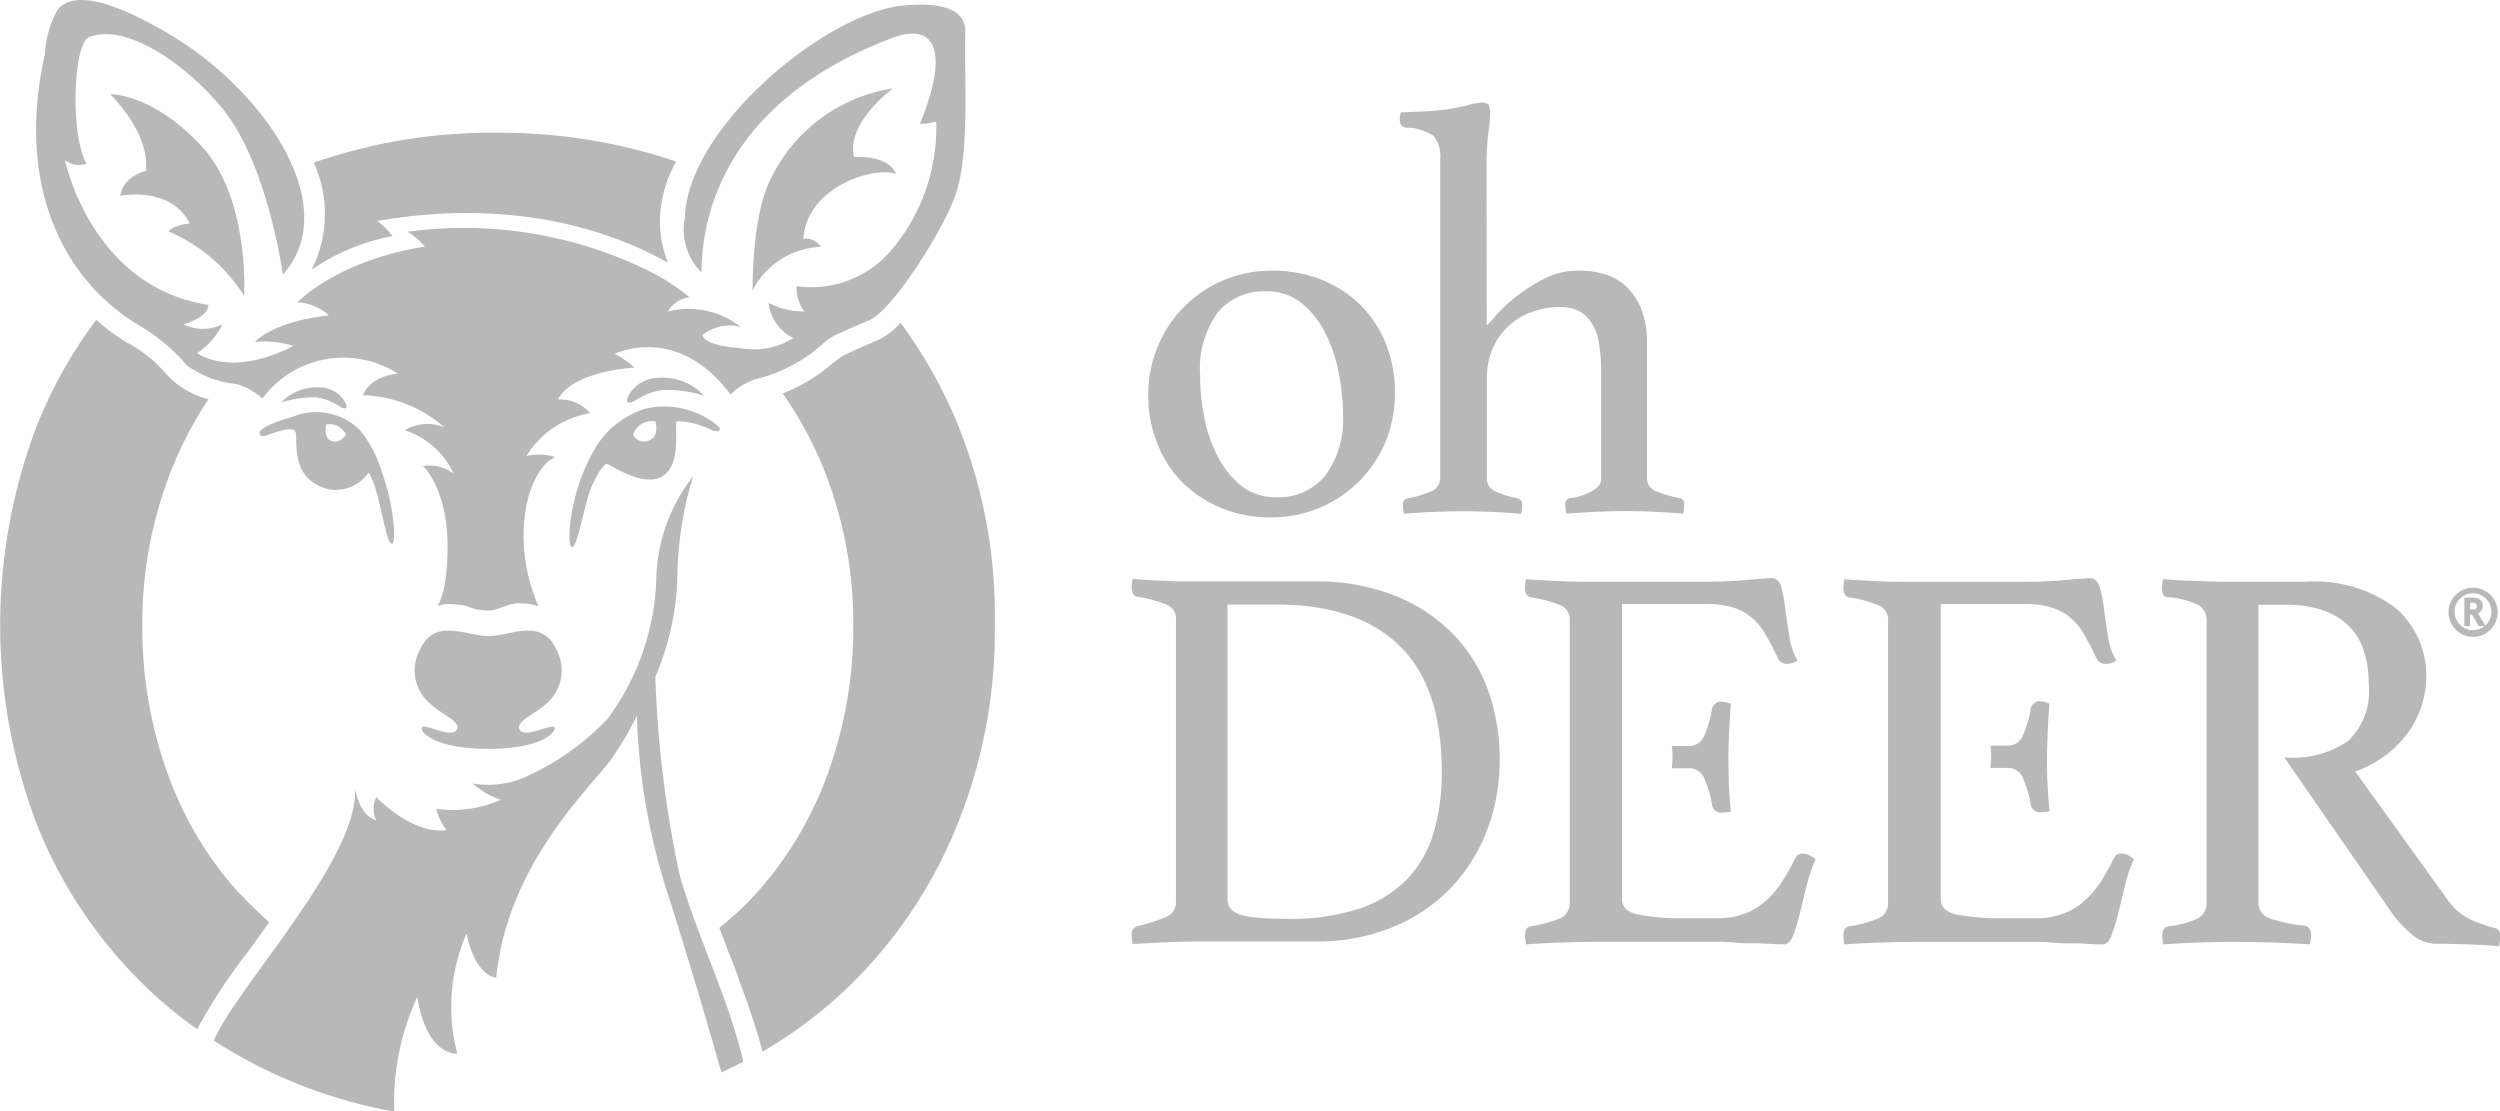 <svg id="Group_5673" data-name="Group 5673" xmlns="http://www.w3.org/2000/svg" xmlns:xlink="http://www.w3.org/1999/xlink" width="122.963" height="54.666" viewBox="0 0 122.963 54.666">
  <defs>
    <clipPath id="clip-path">
      <rect id="Rectangle_923" data-name="Rectangle 923" width="122.963" height="54.666" fill="#b9b8b8"/>
    </clipPath>
  </defs>
  <g id="Group_5672" data-name="Group 5672" clip-path="url(#clip-path)">
    <path id="Path_11512" data-name="Path 11512" d="M86.6,43.59a10.417,10.417,0,0,1,3.967-1.647,3.7,3.7,0,0,0-.744-.744c7.066-1.222,11.919.708,14.292,2.054a5.451,5.451,0,0,1-.39-2.178,6.018,6.018,0,0,1,.8-2.8A27.21,27.21,0,0,0,95.7,36.86a26.772,26.772,0,0,0-9,1.47,6.1,6.1,0,0,1-.106,5.26" transform="translate(-71.263 -30.331)" fill="#b9b8b8"/>
    <path id="Path_11513" data-name="Path 11513" d="M11.76,117.063a17.63,17.63,0,0,1-3.524-5.915A21.05,21.05,0,0,1,7,103.9a20.557,20.557,0,0,1,1.24-7.155,18.73,18.73,0,0,1,2.019-3.985,4.129,4.129,0,0,1-1.771-.921c-.159-.159-.3-.3-.425-.443a6.715,6.715,0,0,0-1.842-1.435,10.077,10.077,0,0,1-1.488-1.1,22.7,22.7,0,0,0-2.9,5.154,27.537,27.537,0,0,0,0,19.712,22.691,22.691,0,0,0,5.1,7.7,20.392,20.392,0,0,0,2.763,2.32,28.145,28.145,0,0,1,2.5-3.808c.354-.478.708-.974,1.045-1.452-.514-.46-1.009-.939-1.47-1.435" transform="translate(0 -73.129)" fill="#b9b8b8"/>
    <path id="Path_11514" data-name="Path 11514" d="M211.524,94.662a23.506,23.506,0,0,0-2.816-4.994,3.737,3.737,0,0,1-1.116.85c-.514.213-1.027.443-1.488.655a2.851,2.851,0,0,0-.5.3l-.319.248a8.027,8.027,0,0,1-2.373,1.417,18.861,18.861,0,0,1,2.232,4.268,20.486,20.486,0,0,1,1.24,7.155,21.05,21.05,0,0,1-1.24,7.243,17.925,17.925,0,0,1-3.524,5.915,15.031,15.031,0,0,1-1.824,1.7c.142.39.3.779.425,1.133.195.478.354.886.478,1.24l.106.319a33.391,33.391,0,0,1,1.116,3.4,21.918,21.918,0,0,0,4.445-3.4,23.074,23.074,0,0,0,5.118-7.722,25.311,25.311,0,0,0,1.86-9.829,24.959,24.959,0,0,0-1.824-9.9" transform="translate(-164.415 -73.788)" fill="#b9b8b8"/>
    <path id="Path_11515" data-name="Path 11515" d="M37.188,36.085s.3-4.817-2.125-7.4S30.6,26.167,30.6,26.167s1.984,1.913,1.753,3.772c0,0-1.116.248-1.257,1.222,0,0,2.479-.5,3.418,1.364,0,0-.8.071-1.045.39a8.14,8.14,0,0,1,3.719,3.17" transform="translate(-25.181 -21.533)" fill="#b9b8b8"/>
    <path id="Path_11516" data-name="Path 11516" d="M209,34.5s-.053-3.631.886-5.472a8.01,8.01,0,0,1,6.021-4.463s-2.338,1.7-1.913,3.383c0,0,1.7-.142,2.054.832-.939-.407-4.374.549-4.552,3.188a.812.812,0,0,1,.85.39A3.955,3.955,0,0,0,209,34.5" transform="translate(-171.983 -20.217)" fill="#b9b8b8"/>
    <path id="Path_11517" data-name="Path 11517" d="M78.559,119.184a12.538,12.538,0,0,0-.5-1.771,5.756,5.756,0,0,0-1.009-1.86,3.04,3.04,0,0,0-3.312-.655c-1.789.5-1.718.832-1.541.939s1.381-.584,1.665-.23c.195.248-.39,2.3,1.612,2.851a1.989,1.989,0,0,0,2-.815s.018-.018.018,0a4.465,4.465,0,0,1,.372.956c.248.85.514,2.533.744,2.533s.089-1.311-.053-1.948M75.513,116c-.248-.177-.124-.726-.124-.726a.9.9,0,0,1,.974.5s-.372.584-.85.23" transform="translate(-59.344 -94.396)" fill="#b9b8b8"/>
    <path id="Path_11518" data-name="Path 11518" d="M165.508,113.857a4.135,4.135,0,0,0-3.436-.939.779.779,0,0,1-.177.035,4.4,4.4,0,0,0-2.391,1.806,9.2,9.2,0,0,0-1.187,3.064c-.159.638-.266,1.948-.035,1.948s.531-1.682.8-2.533a4.26,4.26,0,0,1,.46-1.045,1.76,1.76,0,0,1,.425-.531c.5.23,1.842,1.133,2.727.638,1.009-.549.6-2.621.726-2.727a4.038,4.038,0,0,1,1.7.425c.425.195.478-.053.39-.142m-3.33.6a.59.59,0,0,1-.9-.23.976.976,0,0,1,1.1-.638s.177.638-.195.868" transform="translate(-130.14 -92.858)" fill="#b9b8b8"/>
    <path id="Path_11519" data-name="Path 11519" d="M81.277,108.577c.124-.089-.3-1.009-1.346-1.009a2.418,2.418,0,0,0-1.842.744,5.375,5.375,0,0,1,1.718-.248c.939.124,1.275.655,1.47.514" transform="translate(-64.257 -88.517)" fill="#b9b8b8"/>
    <path id="Path_11520" data-name="Path 11520" d="M174.169,106.072c-.159-.106.354-1.2,1.594-1.2a2.767,2.767,0,0,1,2.161.886,6.161,6.161,0,0,0-2.019-.283c-1.1.159-1.505.762-1.736.6" transform="translate(-143.3 -86.296)" fill="#b9b8b8"/>
    <path id="Path_11521" data-name="Path 11521" d="M120.413,180.022c-.283-.407.744-.779,1.311-1.311a2.159,2.159,0,0,0,.46-2.692c-.726-1.541-2.267-.62-3.33-.62s-2.6-.921-3.33.62a2.135,2.135,0,0,0,.46,2.692c.567.549,1.594.9,1.311,1.311s-1.576-.337-1.7-.142.549,1.063,3.259,1.063,3.365-.868,3.259-1.063-1.417.549-1.7.142" transform="translate(-94.84 -144.111)" fill="#b9b8b8"/>
    <path id="Path_11522" data-name="Path 11522" d="M84.212,157.186c-.46-1.24-1.488-3.737-1.93-5.419a55.357,55.357,0,0,1-1.169-9.634,13.374,13.374,0,0,0,1.08-4.711,17.655,17.655,0,0,1,.779-5.154,8.522,8.522,0,0,0-1.806,4.8,12.179,12.179,0,0,1-2.409,7.137,12.528,12.528,0,0,1-3.666,2.674,4.528,4.528,0,0,1-2.958.5,3.863,3.863,0,0,0,1.381.8,5.775,5.775,0,0,1-3.17.443,2.321,2.321,0,0,0,.514,1.045c-1.665.266-3.471-1.612-3.471-1.612a1.29,1.29,0,0,0,0,1.133c-.85-.23-1.045-1.559-1.045-1.559.195,3.471-5.933,9.9-6.942,12.4a24.354,24.354,0,0,0,8.873,3.489,12.425,12.425,0,0,1,1.133-5.65c.46,2.958,1.966,2.8,1.966,2.8a9.022,9.022,0,0,1,.46-5.915c.425,2.143,1.452,2.178,1.452,2.178.567-5.7,4.8-9.493,5.7-10.8a16.5,16.5,0,0,0,1.222-2.09,31.415,31.415,0,0,0,1.647,9.156c1.523,4.87,2.161,7.208,2.515,8.395.372-.177.726-.354,1.08-.531a31.182,31.182,0,0,0-1.24-3.861" transform="translate(-48.88 -108.843)" fill="#b9b8b8"/>
    <path id="Path_11523" data-name="Path 11523" d="M55.73,1.606c.035-1.541-2.09-1.4-2.9-1.346C49.071.473,42.058,6.211,41.934,10.709a2.981,2.981,0,0,0,.815,2.692c.035-1.47.177-8.04,9.369-11.529,2.054-.779,2.887.5,1.381,4.215a2.983,2.983,0,0,0,.8-.106,9.36,9.36,0,0,1-2.178,6.287,5.16,5.16,0,0,1-4.693,1.806,2.022,2.022,0,0,0,.372,1.24,3.475,3.475,0,0,1-1.753-.425,2.2,2.2,0,0,0,1.222,1.736,3.621,3.621,0,0,1-2.586.5c-1.948-.142-1.877-.655-1.877-.655a2.163,2.163,0,0,1,1.877-.39,4.138,4.138,0,0,0-3.577-.762,1.357,1.357,0,0,1,1.063-.691,10.507,10.507,0,0,0-2.32-1.452A20.584,20.584,0,0,0,28.3,11.4a3.7,3.7,0,0,1,.85.726c-4.374.708-6.269,2.745-6.269,2.745a2.46,2.46,0,0,1,1.541.638c-2.851.336-3.631,1.311-3.631,1.311a4.854,4.854,0,0,1,1.9.195c-2.763,1.4-4.321.638-4.746.354a3.544,3.544,0,0,0,1.24-1.417,2.16,2.16,0,0,1-1.913,0c1.311-.39,1.222-.956,1.222-.956-5.774-.886-7.049-7.12-7.049-7.12a1.147,1.147,0,0,0,1.063.177c-.832-1.452-.638-5.915.106-6.216,1.753-.744,4.764,1.257,6.606,3.542,2.214,2.745,2.94,8.129,2.94,8.129,2.993-3.365-.9-8.979-5.384-11.706C14.589.473,12.021-.679,11.083.473a4.98,4.98,0,0,0-.62,2.178c-1.381,6.075.6,10.874,4.534,13.3a9.131,9.131,0,0,1,2.444,2.019,4.937,4.937,0,0,0,2.462.921,3.481,3.481,0,0,1,1.257.708,4.958,4.958,0,0,1,6.659-1.222c-1.452.159-1.718,1.063-1.718,1.063a6.3,6.3,0,0,1,4,1.576,2.2,2.2,0,0,0-1.948.142A4.054,4.054,0,0,1,30.564,23.3a1.952,1.952,0,0,0-1.523-.372c.336.248,1.222,1.559,1.222,3.932s-.5,2.94-.5,2.94a2.108,2.108,0,0,1,.9-.071c.691.035.815.3,1.576.3.567,0,.921-.354,1.523-.354a3.091,3.091,0,0,1,.974.142A8.668,8.668,0,0,1,34,26.347c0-1.984.726-3.524,1.559-3.861a2.47,2.47,0,0,0-1.417-.053,4.492,4.492,0,0,1,3.135-2.108,1.916,1.916,0,0,0-1.576-.673s.407-1.293,3.755-1.576a5.3,5.3,0,0,0-.974-.673s3.064-1.523,5.7,2a3.063,3.063,0,0,1,1.063-.691.863.863,0,0,1,.195-.071,7.576,7.576,0,0,0,3.365-1.806,2.793,2.793,0,0,1,.691-.425c.46-.213.956-.425,1.505-.655,1.2-.514,3.9-4.835,4.321-6.411.6-2.019.354-5.366.407-7.739" transform="translate(-8.249 0)" fill="#b9b8b8"/>
    <path id="Path_11524" data-name="Path 11524" d="M318.894,81.236a6.109,6.109,0,0,1,.478-2.373,6.013,6.013,0,0,1,3.206-3.223,6.131,6.131,0,0,1,2.391-.478,6.424,6.424,0,0,1,2.444.443,5.931,5.931,0,0,1,1.913,1.24,5.7,5.7,0,0,1,1.257,1.913,6.514,6.514,0,0,1,.443,2.462,6.2,6.2,0,0,1-.478,2.391,6.039,6.039,0,0,1-5.579,3.684,6.424,6.424,0,0,1-2.444-.443,5.931,5.931,0,0,1-1.913-1.24,5.53,5.53,0,0,1-1.257-1.913,6.09,6.09,0,0,1-.46-2.462m2.55-.9a10.289,10.289,0,0,0,.213,2.072,6.953,6.953,0,0,0,.673,1.93,4.46,4.46,0,0,0,1.151,1.417,2.728,2.728,0,0,0,1.718.549,2.936,2.936,0,0,0,2.409-1.08,4.559,4.559,0,0,0,.868-2.816,11.963,11.963,0,0,0-.195-2.108,7.485,7.485,0,0,0-.655-2.019,4.431,4.431,0,0,0-1.169-1.505,2.7,2.7,0,0,0-1.789-.6,2.958,2.958,0,0,0-2.32.992,4.674,4.674,0,0,0-.9,3.17" transform="translate(-262.416 -61.849)" fill="#b9b8b8"/>
    <path id="Path_11525" data-name="Path 11525" d="M392.986,39.41a4.124,4.124,0,0,0,.46-.5,8.144,8.144,0,0,1,.992-.921,8.871,8.871,0,0,1,1.4-.886,3.714,3.714,0,0,1,1.736-.39,4.333,4.333,0,0,1,1.257.195,2.608,2.608,0,0,1,1.045.62,3.12,3.12,0,0,1,.726,1.116,4.587,4.587,0,0,1,.266,1.682v6.641a.675.675,0,0,0,.5.62,5.779,5.779,0,0,0,1.116.319.276.276,0,0,1,.213.319,1.891,1.891,0,0,1-.053.443c-.478-.035-.939-.071-1.381-.089s-.939-.035-1.488-.035c-.478,0-.956.018-1.435.035-.478.035-.956.053-1.435.089a1.785,1.785,0,0,1-.053-.443.282.282,0,0,1,.248-.319,2.242,2.242,0,0,0,.5-.106,2.714,2.714,0,0,0,.478-.195,1.418,1.418,0,0,0,.372-.266.482.482,0,0,0,.159-.372V41.642a7.509,7.509,0,0,0-.089-1.257,2.421,2.421,0,0,0-.319-.992,1.693,1.693,0,0,0-.62-.655,2.013,2.013,0,0,0-1.009-.23,3.745,3.745,0,0,0-1.328.23,3.285,3.285,0,0,0-1.151.673,3.241,3.241,0,0,0-.8,1.1,3.689,3.689,0,0,0-.3,1.505v4.959a.686.686,0,0,0,.46.62,5.3,5.3,0,0,0,1.027.319.292.292,0,0,1,.248.319,1.891,1.891,0,0,1-.053.443c-.478-.035-.939-.071-1.4-.089s-.939-.035-1.452-.035-1.045.018-1.505.035-.939.053-1.4.089a1.785,1.785,0,0,1-.053-.443.291.291,0,0,1,.213-.319,4.748,4.748,0,0,0,1.116-.319.706.706,0,0,0,.5-.655V31.263a1.591,1.591,0,0,0-.319-1.169,2.452,2.452,0,0,0-1.311-.407.355.355,0,0,1-.354-.354V29.3a1.348,1.348,0,0,1,.053-.372c.23,0,.567-.018.974-.035s.8-.053,1.151-.089c.39-.053.762-.124,1.133-.213a3.141,3.141,0,0,1,.708-.142.392.392,0,0,1,.336.106.6.6,0,0,1,.089.3,7.4,7.4,0,0,1-.089,1.08,13,13,0,0,0-.089,1.435Z" transform="translate(-319.86 -23.406)" fill="#b9b8b8"/>
    <path id="Path_11526" data-name="Path 11526" d="M332.4,169.747a9.807,9.807,0,0,1-.549,3.188,8.61,8.61,0,0,1-1.682,2.851,8.342,8.342,0,0,1-2.851,2.037,9.833,9.833,0,0,1-4.038.779H317.7c-.478,0-1.009.018-1.612.035-.6.035-1.187.053-1.736.089a1.784,1.784,0,0,1-.053-.443.4.4,0,0,1,.3-.443,7.973,7.973,0,0,0,1.435-.46.759.759,0,0,0,.443-.708V162.822a.75.75,0,0,0-.407-.762,5.828,5.828,0,0,0-1.47-.407.283.283,0,0,1-.23-.159.582.582,0,0,1-.071-.3,1.746,1.746,0,0,1,.053-.425c.372.035.708.053.992.071s.549.018.8.035.5.018.744.018h6.358a10.472,10.472,0,0,1,4.02.708,8.241,8.241,0,0,1,2.869,1.913,7.869,7.869,0,0,1,1.718,2.8,10.338,10.338,0,0,1,.549,3.436m-2.851.514c0-2.8-.691-4.87-2.09-6.216-1.381-1.346-3.418-2.019-6.075-2.019h-2.373v14.487a.744.744,0,0,0,.142.46,1,1,0,0,0,.46.3,4.031,4.031,0,0,0,.9.159q.584.053,1.435.053a10.807,10.807,0,0,0,3.542-.5,5.815,5.815,0,0,0,2.338-1.435,5.611,5.611,0,0,0,1.311-2.267,10.324,10.324,0,0,0,.407-3.028" transform="translate(-258.637 -132.296)" fill="#b9b8b8"/>
    <path id="Path_11527" data-name="Path 11527" d="M616.782,178.029a8.272,8.272,0,0,1-1.169-.407,2.908,2.908,0,0,1-1.151-.974l-4.552-6.323a5.542,5.542,0,0,0,1.559-.85,5.226,5.226,0,0,0,1.1-1.151,5,5,0,0,0,.62-1.275,5.055,5.055,0,0,0,.213-1.257,4.381,4.381,0,0,0-1.505-3.507,6.606,6.606,0,0,0-4.428-1.293H603.8c-.531,0-1.08-.018-1.665-.035s-1.151-.053-1.682-.089a1.748,1.748,0,0,0-.053.425c0,.283.089.443.266.46a3.911,3.911,0,0,1,1.541.39.858.858,0,0,1,.39.779v13.849a.835.835,0,0,1-.425.779,4.664,4.664,0,0,1-1.452.39c-.195.035-.3.177-.3.443a1.889,1.889,0,0,0,.053.443c.549-.035,1.116-.071,1.736-.089s1.169-.035,1.629-.035c.673,0,1.364.018,2.054.035.691.035,1.293.053,1.789.089a2.04,2.04,0,0,0,.053-.46c0-.266-.106-.425-.319-.46a7.842,7.842,0,0,1-1.7-.354.8.8,0,0,1-.567-.815V162.125h1.364a5.312,5.312,0,0,1,1.895.3,3.284,3.284,0,0,1,1.258.815,3,3,0,0,1,.691,1.222,5.1,5.1,0,0,1,.213,1.559,3.351,3.351,0,0,1-1.027,2.816,4.723,4.723,0,0,1-2.94.8h-.177l5.118,7.4a6.154,6.154,0,0,0,1.1,1.257,1.884,1.884,0,0,0,1.151.5c.514,0,1.063.018,1.665.035s1.1.053,1.523.089a2.238,2.238,0,0,0,.053-.5c0-.23-.089-.354-.248-.39" transform="translate(-494.067 -132.378)" fill="#b9b8b8"/>
    <path id="Path_11528" data-name="Path 11528" d="M525.926,174.2a.875.875,0,0,0-.283-.089c-.213,0-.354.071-.407.195-.212.407-.425.815-.673,1.2a5.082,5.082,0,0,1-.8.939,3.387,3.387,0,0,1-1.027.62,3.655,3.655,0,0,1-1.381.23h-1.505a10.924,10.924,0,0,1-2.426-.195c-.5-.124-.726-.372-.726-.762v-14.5h4.02A4.6,4.6,0,0,1,522.1,162a2.473,2.473,0,0,1,.956.5,2.846,2.846,0,0,1,.691.832c.195.337.407.744.62,1.2a.453.453,0,0,0,.461.248.829.829,0,0,0,.5-.159,3.237,3.237,0,0,1-.407-1.2c-.071-.478-.142-.921-.195-1.328a5.824,5.824,0,0,0-.213-1.08c-.089-.3-.248-.443-.478-.443-.195,0-.6.035-1.2.089s-1.31.089-2.125.089h-5.366c-.425,0-.885,0-1.417-.018s-1.187-.053-1.966-.106a.911.911,0,0,0-.035.195,1.011,1.011,0,0,0-.018.23c0,.266.089.425.266.46a6.16,6.16,0,0,1,1.541.425.765.765,0,0,1,.39.744v13.849a.806.806,0,0,1-.443.762,6.175,6.175,0,0,1-1.488.407c-.177.035-.266.177-.266.443a1.889,1.889,0,0,0,.053.443c.549-.035,1.116-.071,1.718-.089s1.169-.035,1.682-.035h5.968a7.727,7.727,0,0,1,.85.035,9.121,9.121,0,0,0,.974.035c.319,0,.62.018.885.035s.478.018.62.018c.177,0,.336-.159.443-.46a8.922,8.922,0,0,0,.336-1.116l.336-1.381a7.306,7.306,0,0,1,.425-1.24Z" transform="translate(-421.241 -132.131)" fill="#b9b8b8"/>
    <path id="Path_11529" data-name="Path 11529" d="M437.509,174.2a.759.759,0,0,0-.283-.089c-.213,0-.354.071-.407.195-.213.407-.425.815-.673,1.2a4.561,4.561,0,0,1-.8.939,3.388,3.388,0,0,1-1.027.62,3.655,3.655,0,0,1-1.381.23h-1.505a11.037,11.037,0,0,1-2.426-.195c-.5-.124-.744-.372-.726-.762v-14.5h4.02a4.605,4.605,0,0,1,1.381.159,2.472,2.472,0,0,1,.956.5,2.845,2.845,0,0,1,.691.832,11.057,11.057,0,0,1,.62,1.2.453.453,0,0,0,.461.248.829.829,0,0,0,.5-.159,3.238,3.238,0,0,1-.407-1.2c-.071-.478-.142-.921-.195-1.328a7.7,7.7,0,0,0-.195-1.08c-.089-.3-.248-.443-.478-.443-.195,0-.6.035-1.2.089s-1.311.089-2.125.089h-5.366c-.425,0-.886,0-1.417-.018s-1.187-.053-1.966-.106a.915.915,0,0,0-.035.195,1.011,1.011,0,0,0-.018.23c0,.266.089.425.266.46a6.16,6.16,0,0,1,1.541.425.764.764,0,0,1,.39.744v13.849a.806.806,0,0,1-.443.762,6.174,6.174,0,0,1-1.488.407c-.177.035-.266.177-.266.443a1.891,1.891,0,0,0,.053.443c.549-.035,1.116-.071,1.718-.089s1.169-.035,1.682-.035h5.968a7.726,7.726,0,0,1,.85.035,9.122,9.122,0,0,0,.974.035c.319,0,.62.018.885.035s.478.018.62.018c.177,0,.337-.159.443-.46a8.9,8.9,0,0,0,.336-1.116c.106-.443.213-.885.337-1.381a7.306,7.306,0,0,1,.425-1.24Z" transform="translate(-348.497 -132.131)" fill="#b9b8b8"/>
    <path id="Path_11530" data-name="Path 11530" d="M467.081,197.626c0-.39.018-.832.035-1.328.035-.514.053-.956.089-1.364l-.213-.053c-.071-.018-.142-.018-.213-.035a.448.448,0,0,0-.5.354,5.414,5.414,0,0,1-.372,1.293.788.788,0,0,1-.779.531H464.3c.018.177.035.372.035.549s-.018.372-.035.549h.832a.8.8,0,0,1,.779.531,5.414,5.414,0,0,1,.372,1.293.464.464,0,0,0,.514.354,1.608,1.608,0,0,0,.407-.053c-.053-.567-.089-1.063-.106-1.505,0-.443-.018-.815-.018-1.116" transform="translate(-382.071 -160.333)" fill="#b9b8b8"/>
    <path id="Path_11531" data-name="Path 11531" d="M555.581,197.543c0-.39.018-.832.035-1.328s.053-.956.089-1.364c-.071-.018-.142-.053-.213-.071s-.142-.018-.212-.035a.448.448,0,0,0-.5.354,5.414,5.414,0,0,1-.372,1.293.788.788,0,0,1-.779.531H552.8c.018.177.035.372.035.549s-.018.372-.035.549h.832a.8.8,0,0,1,.779.531,5.414,5.414,0,0,1,.372,1.293.464.464,0,0,0,.514.354,1.51,1.51,0,0,0,.407-.053c-.053-.567-.089-1.063-.106-1.505-.018-.425-.018-.8-.018-1.1" transform="translate(-454.898 -160.251)" fill="#b9b8b8"/>
    <path id="Path_11532" data-name="Path 11532" d="M680,164.29a1.209,1.209,0,1,1,.354.868,1.224,1.224,0,0,1-.354-.868m.3,0a.907.907,0,1,0,.266-.655.843.843,0,0,0-.266.655m1.187.691-.336-.567h-.089v.567h-.283v-1.4h.39c.337,0,.514.142.514.407a.413.413,0,0,1-.23.372l.372.62Zm-.336-1.151h-.089v.336h.213a.1.1,0,0,0,.089-.053.257.257,0,0,0,.035-.124c-.018-.106-.089-.159-.248-.159" transform="translate(-559.57 -134.188)" fill="#b9b8b8"/>
  </g>
</svg>
